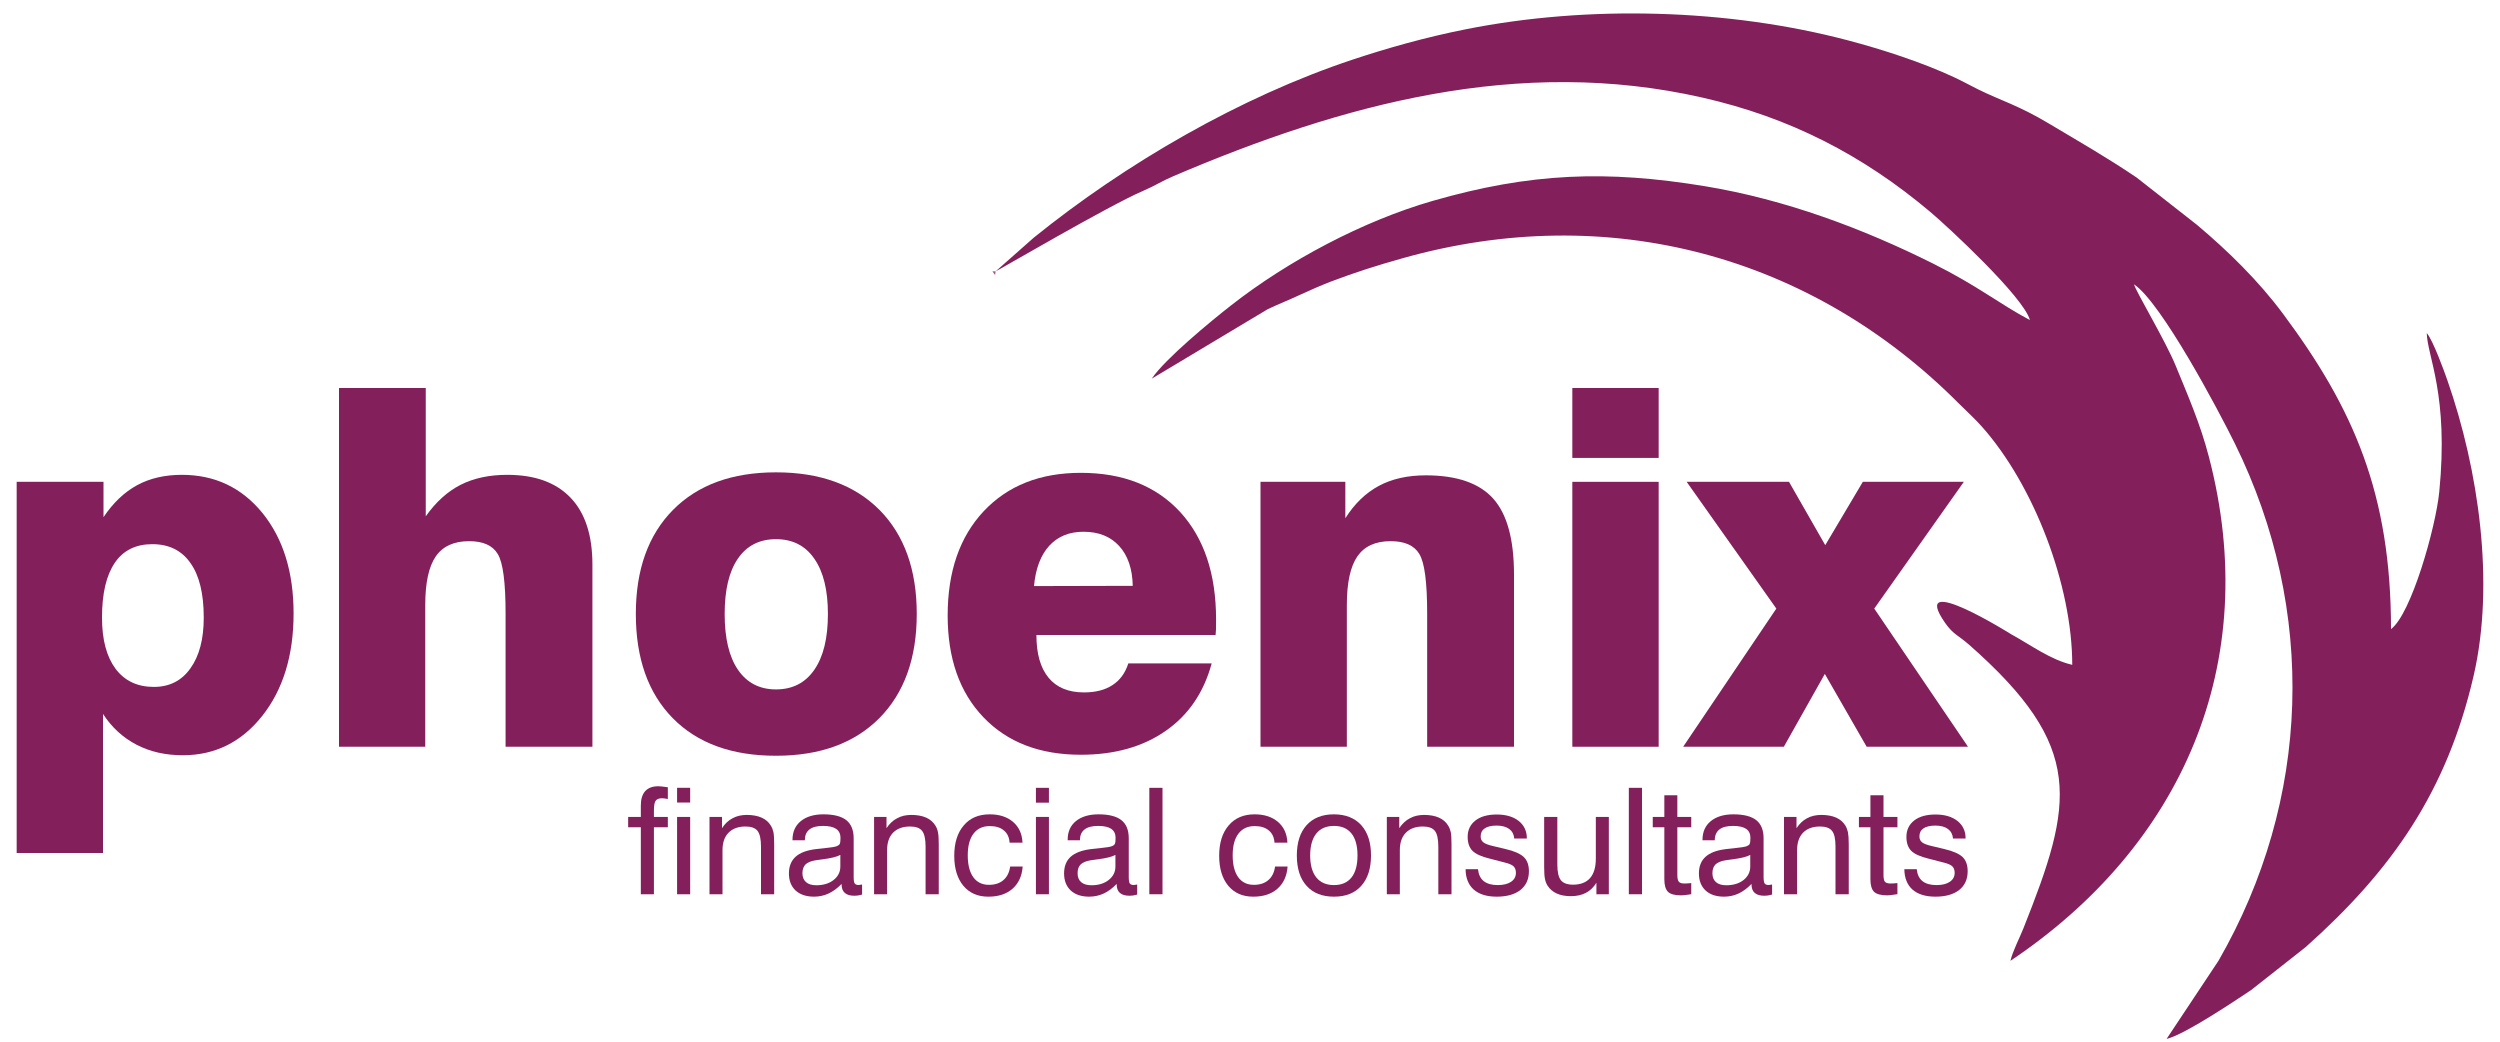 <svg xmlns="http://www.w3.org/2000/svg" xmlns:xlink="http://www.w3.org/1999/xlink" xmlns:xodm="http://www.corel.com/coreldraw/odm/2003" xml:space="preserve" width="300px" height="125px" shape-rendering="geometricPrecision" text-rendering="geometricPrecision" image-rendering="optimizeQuality" fill-rule="evenodd" clip-rule="evenodd" viewBox="0 0 300 124.72"> <g id="Layer_x0020_1">    <g id="_1899985691248">   <g>    <path fill="#831F5A" d="M119.48 32.42c0.22,-0.06 13.64,-7.93 17.68,-9.65 1.41,-0.6 2.25,-1.18 3.67,-1.78 20.24,-8.64 41.45,-14.44 63.5,-9.41 10.45,2.38 19.19,6.88 27.28,13.69 2.03,1.7 11.24,10.23 11.98,13 -3.63,-1.92 -6.24,-4.09 -11.58,-6.76 -8.42,-4.21 -17.76,-7.71 -27.39,-9.3 -11.82,-1.95 -20.97,-1.62 -32.71,1.76 -8.34,2.4 -17.37,7.2 -24.16,12.52 -2.41,1.88 -7.96,6.45 -9.54,8.81l13.92 -8.34c1.36,-0.64 2.41,-1.04 3.78,-1.68 1.24,-0.58 2.75,-1.23 3.82,-1.64 2.87,-1.09 5.51,-1.93 8.54,-2.78 24.78,-7 49.15,-0.33 66.83,17.46 0.97,0.97 1.84,1.74 2.73,2.74 6.25,7.03 10.84,19.05 10.84,28.58 -2.61,-0.6 -4.97,-2.38 -7.28,-3.64 -0.01,-0.01 -12.41,-7.78 -7.99,-1.41 0.97,1.4 1.66,1.55 2.87,2.62 14.03,12.33 12.54,18.96 6.54,34.05 -0.47,1.19 -1.28,2.72 -1.56,3.9 20.51,-13.74 30.32,-35.65 23.81,-60.5 -1.02,-3.93 -2.51,-7.32 -3.96,-10.87 -1.26,-3.08 -4.78,-8.91 -5.02,-9.81 3.28,2.19 10.12,15.08 12.11,19.12 9.86,20.02 9.13,42.76 -1.97,62.05l-6.23 9.38c2.18,-0.51 8.33,-4.66 10.14,-5.86l6.55 -5.16c10.32,-9.2 16.93,-18.62 20.15,-32.54 2.59,-11.18 0.58,-24.79 -3.13,-35.43 -0.4,-1.15 -1.74,-4.85 -2.49,-5.71 0.06,2.79 2.66,7.4 1.5,19.07 -0.43,4.29 -3.37,14.67 -5.79,16.45 0,-16.27 -4.52,-26.49 -12.94,-37.81 -2.95,-3.97 -6.6,-7.55 -10.36,-10.71l-7.22 -5.66c-3.59,-2.43 -6.81,-4.26 -10.63,-6.54 -3.59,-2.14 -5.54,-2.64 -8.43,-4.06 -0.96,-0.48 -1.78,-0.94 -2.85,-1.44 -3.77,-1.76 -8.54,-3.32 -12.75,-4.43 -14.37,-3.79 -31.16,-4.25 -45.83,-1.33 -4.83,0.96 -9.4,2.25 -13.55,3.63 -13.58,4.51 -27.32,12.5 -38.32,21.39l-4.56 4.03z"></path>    <polygon fill="#A25784" points="119.48,32.42 119.09,32.42 119.41,32.87 "></polygon>    <polygon fill="#AF6E95" points="291.21,39.83 290.99,38.99 "></polygon>   </g>   <path fill="#831F5A" fill-rule="nonzero" d="M76.9 107.17l0 -8.04 -1.52 0 0 -1.24 1.52 0 0 -1.37c0,-0.77 0.18,-1.34 0.53,-1.73 0.36,-0.39 0.88,-0.58 1.57,-0.58 0.12,0 0.26,0.01 0.43,0.03 0.17,0.01 0.41,0.05 0.71,0.09l0 1.41c-0.17,-0.03 -0.31,-0.06 -0.42,-0.07 -0.11,-0.02 -0.21,-0.02 -0.27,-0.02 -0.37,0 -0.62,0.1 -0.77,0.3 -0.14,0.2 -0.21,0.59 -0.21,1.16l0 0.78 1.67 0 0 1.24 -1.67 0 0 8.04 -1.57 0zm4.35 -11.01l0 -1.76 1.57 0 0 1.76 -1.57 0zm0 11.01l0 -9.28 1.57 0 0 9.28 -1.57 0z"></path>   <path id="1" fill="#831F5A" fill-rule="nonzero" d="M91.32 107.17l0 -5.71c0,-0.91 -0.14,-1.55 -0.42,-1.9 -0.28,-0.35 -0.76,-0.52 -1.44,-0.52 -0.87,0 -1.55,0.25 -2.03,0.74 -0.49,0.49 -0.73,1.2 -0.73,2.1l0 5.29 -1.56 0 0 -9.28 1.5 0 0 1.35c0.35,-0.54 0.78,-0.94 1.27,-1.19 0.49,-0.27 1.06,-0.4 1.71,-0.4 0.69,0 1.28,0.11 1.76,0.32 0.48,0.21 0.86,0.53 1.11,0.95 0.15,0.23 0.25,0.49 0.32,0.79 0.06,0.31 0.09,0.79 0.09,1.45l0 0.44 0 5.57 -1.58 0z"></path>   <path id="2" fill="#831F5A" fill-rule="nonzero" d="M100.99 105.93c-0.49,0.51 -1.01,0.89 -1.56,1.15 -0.54,0.25 -1.12,0.38 -1.74,0.38 -0.94,0 -1.68,-0.25 -2.22,-0.74 -0.53,-0.5 -0.8,-1.18 -0.8,-2.05 0,-0.84 0.27,-1.51 0.79,-1.99 0.52,-0.48 1.32,-0.78 2.39,-0.92 0.27,-0.03 0.64,-0.07 1.11,-0.12 0.79,-0.08 1.27,-0.16 1.45,-0.24 0.18,-0.07 0.3,-0.16 0.36,-0.27 0.06,-0.12 0.09,-0.36 0.09,-0.74 0,-0.47 -0.18,-0.83 -0.53,-1.07 -0.34,-0.23 -0.87,-0.35 -1.57,-0.35 -0.72,0 -1.27,0.14 -1.63,0.43 -0.37,0.29 -0.55,0.72 -0.55,1.29l-1.48 0 0 -0.07c0,-0.93 0.33,-1.68 0.99,-2.22 0.66,-0.54 1.57,-0.82 2.72,-0.82 1.25,0 2.16,0.24 2.75,0.7 0.58,0.47 0.88,1.19 0.88,2.19l0 4.64c0,0.4 0.04,0.66 0.13,0.77 0.09,0.12 0.24,0.18 0.47,0.18 0.04,0 0.1,-0.01 0.17,-0.02 0.07,-0.01 0.15,-0.02 0.24,-0.04l0 1.21c-0.19,0.05 -0.36,0.09 -0.5,0.11 -0.14,0.02 -0.28,0.03 -0.4,0.03 -0.53,0 -0.92,-0.11 -1.17,-0.34 -0.26,-0.22 -0.39,-0.57 -0.39,-1.02l0 -0.06zm-0.15 -3.48c-0.42,0.23 -1.13,0.4 -2.14,0.53 -0.36,0.04 -0.63,0.08 -0.81,0.11 -0.57,0.09 -0.98,0.26 -1.23,0.5 -0.24,0.25 -0.37,0.6 -0.37,1.06 0,0.46 0.15,0.82 0.44,1.07 0.28,0.25 0.7,0.37 1.24,0.37 0.83,0 1.52,-0.21 2.06,-0.63 0.54,-0.43 0.81,-0.96 0.81,-1.62l0 -1.39z"></path>   <path id="3" fill="#831F5A" fill-rule="nonzero" d="M111.07 107.17l0 -5.71c0,-0.91 -0.14,-1.55 -0.42,-1.9 -0.28,-0.35 -0.76,-0.52 -1.44,-0.52 -0.88,0 -1.55,0.25 -2.04,0.74 -0.48,0.49 -0.72,1.2 -0.72,2.1l0 5.29 -1.56 0 0 -9.28 1.49 0 0 1.35c0.36,-0.54 0.78,-0.94 1.28,-1.19 0.49,-0.27 1.05,-0.4 1.7,-0.4 0.7,0 1.29,0.11 1.77,0.32 0.48,0.21 0.85,0.53 1.11,0.95 0.15,0.23 0.25,0.49 0.31,0.79 0.07,0.31 0.1,0.79 0.1,1.45l0 0.44 0 5.57 -1.58 0z"></path>   <path id="4" fill="#831F5A" fill-rule="nonzero" d="M121.15 100.98c-0.04,-0.64 -0.27,-1.13 -0.69,-1.47 -0.41,-0.35 -0.97,-0.52 -1.69,-0.52 -0.84,0 -1.49,0.3 -1.95,0.91 -0.46,0.61 -0.69,1.47 -0.69,2.6 0,1.13 0.22,2 0.66,2.62 0.44,0.61 1.07,0.92 1.88,0.92 0.73,0 1.31,-0.19 1.74,-0.57 0.44,-0.37 0.71,-0.92 0.81,-1.63l1.5 0c-0.08,1.14 -0.49,2.02 -1.21,2.66 -0.72,0.64 -1.69,0.96 -2.91,0.96 -1.28,0 -2.27,-0.44 -3,-1.31 -0.72,-0.87 -1.09,-2.07 -1.09,-3.59 0,-1.55 0.38,-2.77 1.14,-3.65 0.75,-0.89 1.79,-1.33 3.12,-1.33 1.17,0 2.1,0.31 2.81,0.92 0.7,0.61 1.07,1.43 1.12,2.48l-1.55 0z"></path>   <path id="5" fill="#831F5A" fill-rule="nonzero" d="M124.31 96.18l0 -1.78 1.56 0 0 1.78 -1.56 0zm0 10.99l0 -9.28 1.56 0 0 9.28 -1.56 0z"></path>   <path id="6" fill="#831F5A" fill-rule="nonzero" d="M134 105.93c-0.49,0.51 -1,0.89 -1.55,1.15 -0.55,0.25 -1.13,0.38 -1.74,0.38 -0.95,0 -1.69,-0.25 -2.22,-0.74 -0.53,-0.5 -0.8,-1.18 -0.8,-2.05 0,-0.84 0.26,-1.51 0.78,-1.99 0.53,-0.48 1.33,-0.78 2.39,-0.92 0.28,-0.03 0.65,-0.07 1.11,-0.12 0.79,-0.08 1.28,-0.16 1.46,-0.24 0.18,-0.07 0.29,-0.16 0.35,-0.27 0.06,-0.12 0.09,-0.36 0.09,-0.74 0,-0.47 -0.18,-0.83 -0.52,-1.07 -0.35,-0.23 -0.87,-0.35 -1.57,-0.35 -0.72,0 -1.27,0.14 -1.64,0.43 -0.37,0.29 -0.55,0.72 -0.55,1.29l-1.47 0 0 -0.07c0,-0.93 0.32,-1.68 0.98,-2.22 0.66,-0.54 1.57,-0.82 2.73,-0.82 1.24,0 2.16,0.24 2.74,0.7 0.59,0.47 0.88,1.19 0.88,2.19l0 4.64c0,0.4 0.04,0.66 0.13,0.77 0.09,0.12 0.25,0.18 0.47,0.18 0.05,0 0.11,-0.01 0.17,-0.02 0.07,-0.01 0.15,-0.02 0.24,-0.04l0 1.21c-0.19,0.05 -0.36,0.09 -0.5,0.11 -0.14,0.02 -0.27,0.03 -0.4,0.03 -0.52,0 -0.91,-0.11 -1.17,-0.34 -0.26,-0.22 -0.39,-0.57 -0.39,-1.02l0 -0.06zm-0.15 -3.48c-0.41,0.23 -1.13,0.4 -2.14,0.53 -0.36,0.04 -0.63,0.08 -0.81,0.11 -0.56,0.09 -0.97,0.26 -1.22,0.5 -0.25,0.25 -0.37,0.6 -0.37,1.06 0,0.46 0.14,0.82 0.43,1.07 0.29,0.25 0.7,0.37 1.24,0.37 0.84,0 1.53,-0.21 2.06,-0.63 0.54,-0.43 0.81,-0.96 0.81,-1.62l0 -1.39z"></path>   <polygon id="7" fill="#831F5A" fill-rule="nonzero" points="137.92,107.17 137.92,94.4 139.5,94.4 139.5,107.17 "></polygon>   <path id="8" fill="#831F5A" fill-rule="nonzero" d="M152.94 100.98c-0.04,-0.64 -0.27,-1.13 -0.69,-1.47 -0.41,-0.35 -0.97,-0.52 -1.69,-0.52 -0.84,0 -1.49,0.3 -1.95,0.91 -0.46,0.61 -0.69,1.47 -0.69,2.6 0,1.13 0.22,2 0.66,2.62 0.44,0.61 1.07,0.92 1.88,0.92 0.73,0 1.31,-0.19 1.74,-0.57 0.44,-0.37 0.71,-0.92 0.81,-1.63l1.5 0c-0.08,1.14 -0.49,2.02 -1.21,2.66 -0.72,0.64 -1.69,0.96 -2.91,0.96 -1.28,0 -2.27,-0.44 -3,-1.31 -0.72,-0.87 -1.09,-2.07 -1.09,-3.59 0,-1.55 0.38,-2.77 1.14,-3.65 0.76,-0.89 1.79,-1.33 3.12,-1.33 1.17,0 2.1,0.31 2.81,0.92 0.7,0.61 1.07,1.43 1.12,2.48l-1.55 0z"></path>   <path id="9" fill="#831F5A" fill-rule="nonzero" d="M157.22 102.51c0,1.16 0.25,2.04 0.74,2.65 0.5,0.61 1.2,0.91 2.12,0.91 0.91,0 1.61,-0.3 2.1,-0.91 0.48,-0.61 0.72,-1.49 0.72,-2.65 0,-1.14 -0.24,-2.02 -0.72,-2.63 -0.49,-0.61 -1.19,-0.91 -2.1,-0.91 -0.92,0 -1.63,0.3 -2.12,0.91 -0.49,0.61 -0.74,1.49 -0.74,2.63zm-1.6 0c0,-1.55 0.39,-2.76 1.17,-3.63 0.78,-0.86 1.87,-1.3 3.27,-1.3 1.41,0 2.51,0.44 3.29,1.3 0.78,0.87 1.17,2.08 1.17,3.63 0,1.57 -0.39,2.78 -1.17,3.65 -0.77,0.87 -1.86,1.3 -3.27,1.3 -1.41,0 -2.51,-0.43 -3.29,-1.3 -0.78,-0.86 -1.17,-2.08 -1.17,-3.65z"></path>   <path id="10" fill="#831F5A" fill-rule="nonzero" d="M172.6 107.17l0 -5.71c0,-0.91 -0.14,-1.55 -0.42,-1.9 -0.28,-0.35 -0.76,-0.52 -1.44,-0.52 -0.87,0 -1.55,0.25 -2.03,0.74 -0.49,0.49 -0.73,1.2 -0.73,2.1l0 5.29 -1.56 0 0 -9.28 1.49 0 0 1.35c0.36,-0.54 0.79,-0.94 1.28,-1.19 0.49,-0.27 1.06,-0.4 1.71,-0.4 0.69,0 1.28,0.11 1.76,0.32 0.48,0.21 0.86,0.53 1.11,0.95 0.15,0.23 0.25,0.49 0.32,0.79 0.06,0.31 0.09,0.79 0.09,1.45l0 0.44 0 5.57 -1.58 0z"></path>   <path id="11" fill="#831F5A" fill-rule="nonzero" d="M175.87 104.16l1.49 0c0.06,0.63 0.28,1.1 0.68,1.43 0.4,0.32 0.96,0.48 1.69,0.48 0.67,0 1.2,-0.13 1.59,-0.39 0.39,-0.26 0.59,-0.62 0.59,-1.08 0,-0.34 -0.1,-0.61 -0.29,-0.79 -0.19,-0.18 -0.57,-0.34 -1.13,-0.47l-1.74 -0.45c-0.99,-0.24 -1.67,-0.55 -2.06,-0.94 -0.38,-0.39 -0.57,-0.95 -0.57,-1.67 0,-0.82 0.31,-1.47 0.93,-1.96 0.62,-0.48 1.47,-0.72 2.55,-0.72 1.11,0 1.99,0.26 2.64,0.77 0.65,0.52 0.98,1.21 0.98,2.07l0 0.04 -1.51 0c-0.04,-0.49 -0.24,-0.87 -0.6,-1.14 -0.37,-0.27 -0.87,-0.41 -1.5,-0.41 -0.64,0 -1.11,0.11 -1.44,0.33 -0.33,0.22 -0.49,0.54 -0.49,0.97 0,0.3 0.1,0.53 0.31,0.7 0.2,0.17 0.58,0.32 1.15,0.45l1.51 0.36c1.07,0.25 1.81,0.58 2.21,0.97 0.41,0.4 0.61,0.96 0.61,1.7 0,0.96 -0.34,1.71 -1.02,2.25 -0.68,0.53 -1.63,0.8 -2.85,0.8 -1.19,0 -2.11,-0.29 -2.75,-0.85 -0.64,-0.57 -0.97,-1.39 -0.98,-2.45z"></path>   <path id="12" fill="#831F5A" fill-rule="nonzero" d="M186.88 97.89l0 5.69c0,0.92 0.14,1.55 0.43,1.91 0.28,0.35 0.77,0.53 1.45,0.53 0.9,0 1.58,-0.26 2.05,-0.79 0.46,-0.53 0.69,-1.31 0.69,-2.34l0 -5 1.56 0 0 9.28 -1.49 0 0 -1.38c-0.33,0.53 -0.74,0.94 -1.26,1.21 -0.51,0.27 -1.12,0.4 -1.81,0.4 -0.65,0 -1.21,-0.1 -1.69,-0.32 -0.48,-0.22 -0.85,-0.54 -1.1,-0.94 -0.15,-0.23 -0.25,-0.49 -0.31,-0.79 -0.07,-0.31 -0.1,-0.79 -0.1,-1.45l0 -0.44 0 -5.57 1.58 0z"></path>   <polygon id="13" fill="#831F5A" fill-rule="nonzero" points="195.46,107.17 195.46,94.4 197.04,94.4 197.04,107.17 "></polygon>   <path id="14" fill="#831F5A" fill-rule="nonzero" d="M201.28 104.84c0,0.41 0.06,0.69 0.18,0.83 0.12,0.14 0.33,0.21 0.65,0.21 0.09,0 0.2,0 0.33,-0.01 0.13,-0.01 0.3,-0.02 0.51,-0.04l0 1.33c-0.26,0.05 -0.49,0.08 -0.7,0.1 -0.2,0.03 -0.39,0.04 -0.55,0.04 -0.73,0 -1.24,-0.14 -1.54,-0.42 -0.29,-0.29 -0.44,-0.79 -0.44,-1.51l0 -6.24 -1.39 0 0 -1.24 1.39 0 0 -2.6 1.56 0 0 2.6 1.67 0 0 1.24 -1.67 0 0 5.71z"></path>   <path id="15" fill="#831F5A" fill-rule="nonzero" d="M210.18 105.93c-0.49,0.51 -1,0.89 -1.55,1.15 -0.54,0.25 -1.12,0.38 -1.74,0.38 -0.95,0 -1.69,-0.25 -2.22,-0.74 -0.53,-0.5 -0.8,-1.18 -0.8,-2.05 0,-0.84 0.26,-1.51 0.79,-1.99 0.52,-0.48 1.32,-0.78 2.39,-0.92 0.27,-0.03 0.64,-0.07 1.1,-0.12 0.79,-0.08 1.28,-0.16 1.46,-0.24 0.18,-0.07 0.3,-0.16 0.35,-0.27 0.06,-0.12 0.09,-0.36 0.09,-0.74 0,-0.47 -0.17,-0.83 -0.52,-1.07 -0.34,-0.23 -0.87,-0.35 -1.57,-0.35 -0.72,0 -1.27,0.14 -1.64,0.43 -0.36,0.29 -0.55,0.72 -0.55,1.29l-1.47 0 0 -0.07c0,-0.93 0.33,-1.68 0.99,-2.22 0.66,-0.54 1.56,-0.82 2.72,-0.82 1.24,0 2.16,0.24 2.74,0.7 0.59,0.47 0.88,1.19 0.88,2.19l0 4.64c0,0.4 0.05,0.66 0.13,0.77 0.09,0.12 0.25,0.18 0.47,0.18 0.05,0 0.11,-0.01 0.18,-0.02 0.06,-0.01 0.14,-0.02 0.24,-0.04l0 1.21c-0.19,0.05 -0.36,0.09 -0.51,0.11 -0.13,0.02 -0.27,0.03 -0.4,0.03 -0.52,0 -0.91,-0.11 -1.17,-0.34 -0.26,-0.22 -0.39,-0.57 -0.39,-1.02l0 -0.06zm-0.15 -3.48c-0.41,0.23 -1.13,0.4 -2.14,0.53 -0.36,0.04 -0.63,0.08 -0.81,0.11 -0.56,0.09 -0.97,0.26 -1.22,0.5 -0.25,0.25 -0.37,0.6 -0.37,1.06 0,0.46 0.14,0.82 0.43,1.07 0.29,0.25 0.7,0.37 1.24,0.37 0.84,0 1.53,-0.21 2.07,-0.63 0.53,-0.43 0.8,-0.96 0.8,-1.62l0 -1.39z"></path>   <path id="16" fill="#831F5A" fill-rule="nonzero" d="M220.26 107.17l0 -5.71c0,-0.91 -0.13,-1.55 -0.42,-1.9 -0.28,-0.35 -0.76,-0.52 -1.44,-0.52 -0.87,0 -1.55,0.25 -2.03,0.74 -0.48,0.49 -0.72,1.2 -0.72,2.1l0 5.29 -1.57 0 0 -9.28 1.5 0 0 1.35c0.36,-0.54 0.78,-0.94 1.27,-1.19 0.49,-0.27 1.06,-0.4 1.71,-0.4 0.7,0 1.29,0.11 1.77,0.32 0.48,0.21 0.85,0.53 1.11,0.95 0.14,0.23 0.24,0.49 0.31,0.79 0.06,0.31 0.1,0.79 0.1,1.45l0 0.44 0 5.57 -1.59 0z"></path>   <path id="17" fill="#831F5A" fill-rule="nonzero" d="M226.02 104.84c0,0.41 0.05,0.69 0.17,0.83 0.12,0.14 0.34,0.21 0.66,0.21 0.09,0 0.2,0 0.33,-0.01 0.13,-0.01 0.3,-0.02 0.51,-0.04l0 1.33c-0.27,0.05 -0.5,0.08 -0.7,0.1 -0.21,0.03 -0.39,0.04 -0.55,0.04 -0.73,0 -1.25,-0.14 -1.55,-0.42 -0.29,-0.29 -0.44,-0.79 -0.44,-1.51l0 -6.24 -1.38 0 0 -1.24 1.38 0 0 -2.6 1.57 0 0 2.6 1.67 0 0 1.24 -1.67 0 0 5.71z"></path>   <path id="18" fill="#831F5A" fill-rule="nonzero" d="M228.52 104.16l1.49 0c0.06,0.63 0.28,1.1 0.68,1.43 0.4,0.32 0.96,0.48 1.69,0.48 0.68,0 1.21,-0.13 1.59,-0.39 0.39,-0.26 0.59,-0.62 0.59,-1.08 0,-0.34 -0.1,-0.61 -0.29,-0.79 -0.19,-0.18 -0.57,-0.34 -1.13,-0.47l-1.74 -0.45c-0.98,-0.24 -1.67,-0.55 -2.06,-0.94 -0.38,-0.39 -0.57,-0.95 -0.57,-1.67 0,-0.82 0.31,-1.47 0.93,-1.96 0.62,-0.48 1.47,-0.72 2.55,-0.72 1.11,0 1.99,0.26 2.64,0.77 0.65,0.52 0.98,1.21 0.98,2.07l0 0.04 -1.51 0c-0.04,-0.49 -0.24,-0.87 -0.6,-1.14 -0.37,-0.27 -0.87,-0.41 -1.5,-0.41 -0.63,0 -1.11,0.11 -1.44,0.33 -0.33,0.22 -0.49,0.54 -0.49,0.97 0,0.3 0.1,0.53 0.31,0.7 0.2,0.17 0.59,0.32 1.15,0.45l1.51 0.36c1.07,0.25 1.81,0.58 2.22,0.97 0.4,0.4 0.6,0.96 0.6,1.7 0,0.96 -0.34,1.71 -1.02,2.25 -0.68,0.53 -1.63,0.8 -2.85,0.8 -1.19,0 -2.11,-0.29 -2.75,-0.85 -0.64,-0.57 -0.96,-1.39 -0.98,-2.45z"></path>   <path fill="#831F5A" fill-rule="nonzero" d="M2 102.22l0 -44.54 10.42 0 0 4.24c1.17,-1.74 2.51,-3.01 4.04,-3.84 1.53,-0.83 3.32,-1.24 5.36,-1.24 3.98,0 7.2,1.54 9.69,4.6 2.48,3.08 3.72,7.09 3.72,12.04 0,5 -1.25,9.1 -3.74,12.26 -2.49,3.16 -5.68,4.75 -9.55,4.75 -2.09,0 -3.94,-0.42 -5.57,-1.27 -1.62,-0.85 -2.96,-2.07 -4.01,-3.69l0 16.69 -10.36 0zm22.45 -28.25c0,-2.87 -0.53,-5.06 -1.6,-6.55 -1.05,-1.51 -2.58,-2.26 -4.57,-2.26 -1.98,0 -3.49,0.74 -4.5,2.23 -1.02,1.49 -1.54,3.68 -1.54,6.58 0,2.66 0.55,4.7 1.63,6.15 1.09,1.45 2.63,2.17 4.59,2.17 1.87,0 3.34,-0.74 4.39,-2.23 1.07,-1.49 1.6,-3.51 1.6,-6.09z"></path>   <path id="1" fill="#831F5A" fill-rule="nonzero" d="M40.68 89.47l0 -43.05 10.41 0 0 15.4c1.21,-1.71 2.61,-2.98 4.18,-3.78 1.58,-0.8 3.45,-1.2 5.59,-1.2 3.34,0 5.87,0.92 7.62,2.76 1.74,1.82 2.61,4.5 2.61,8.01l0 21.86 -10.42 0 0 -15.98c0,-3.75 -0.31,-6.13 -0.94,-7.15 -0.61,-1.03 -1.76,-1.54 -3.44,-1.54 -1.82,0 -3.16,0.61 -4,1.83 -0.84,1.22 -1.26,3.16 -1.26,5.83l0 17.01 -10.35 0z"></path>   <path id="2" fill="#831F5A" fill-rule="nonzero" d="M86.96 73.54c0,2.91 0.53,5.14 1.6,6.7 1.08,1.57 2.6,2.35 4.56,2.35 1.99,0 3.52,-0.79 4.6,-2.36 1.09,-1.57 1.63,-3.8 1.63,-6.69 0,-2.86 -0.54,-5.07 -1.63,-6.63 -1.08,-1.57 -2.61,-2.35 -4.6,-2.35 -1.98,0 -3.51,0.78 -4.57,2.33 -1.07,1.55 -1.59,3.77 -1.59,6.65zm-10.66 -0.01c0,-5.32 1.49,-9.48 4.47,-12.49 2.97,-3 7.09,-4.5 12.35,-4.5 5.28,0 9.41,1.5 12.41,4.5 2.98,3.01 4.48,7.17 4.48,12.49 0,5.32 -1.5,9.48 -4.48,12.5 -3,3.01 -7.13,4.52 -12.41,4.52 -5.3,0 -9.42,-1.5 -12.38,-4.5 -2.96,-3.01 -4.44,-7.18 -4.44,-12.52z"></path>   <path id="3" fill="#831F5A" fill-rule="nonzero" d="M124.08 70.19l11.85 -0.03c-0.04,-2.03 -0.58,-3.63 -1.63,-4.78 -1.04,-1.14 -2.46,-1.71 -4.28,-1.71 -1.71,0 -3.08,0.56 -4.11,1.68 -1.03,1.13 -1.64,2.75 -1.83,4.84zm11.32 9.28l10 0c-0.94,3.48 -2.78,6.19 -5.51,8.09 -2.73,1.91 -6.14,2.87 -10.19,2.87 -4.93,0 -8.82,-1.5 -11.68,-4.49 -2.87,-2.99 -4.3,-7.07 -4.3,-12.23 0,-5.26 1.44,-9.43 4.33,-12.51 2.88,-3.06 6.76,-4.6 11.65,-4.6 5.05,0 9.01,1.56 11.9,4.68 2.88,3.13 4.33,7.44 4.33,12.93 0,0.51 0,0.9 -0.01,1.16 -0.01,0.26 -0.03,0.49 -0.05,0.69l-21.5 0c0,2.24 0.48,3.94 1.45,5.12 0.97,1.18 2.39,1.77 4.26,1.77 1.38,0 2.53,-0.29 3.42,-0.88 0.9,-0.58 1.53,-1.45 1.9,-2.6z"></path>   <path id="4" fill="#831F5A" fill-rule="nonzero" d="M151.26 89.47l0 -31.79 10.18 0 0 4.37c1.1,-1.74 2.44,-3.03 4.01,-3.88 1.58,-0.85 3.47,-1.27 5.64,-1.27 3.72,0 6.43,0.93 8.1,2.8 1.66,1.86 2.49,4.89 2.49,9.11l0 20.66 -10.42 0 0 -15.98c0,-3.75 -0.31,-6.13 -0.94,-7.15 -0.61,-1.03 -1.76,-1.54 -3.44,-1.54 -1.84,0 -3.16,0.61 -4,1.83 -0.84,1.22 -1.26,3.16 -1.26,5.83l0 17.01 -10.36 0z"></path>   <path id="5" fill="#831F5A" fill-rule="nonzero" d="M188.68 54.81l0 -8.39 10.36 0 0 8.39 -10.36 0zm0 34.66l0 -31.79 10.36 0 0 31.79 -10.36 0z"></path>   <polygon id="6" fill="#831F5A" fill-rule="nonzero" points="201.98,89.47 213.16,72.89 202.4,57.68 214.68,57.68 219.03,65.28 223.54,57.68 235.66,57.68 224.91,72.89 236.16,89.47 224,89.47 218.98,80.73 214.06,89.47 "></polygon>  </g> </g></svg>